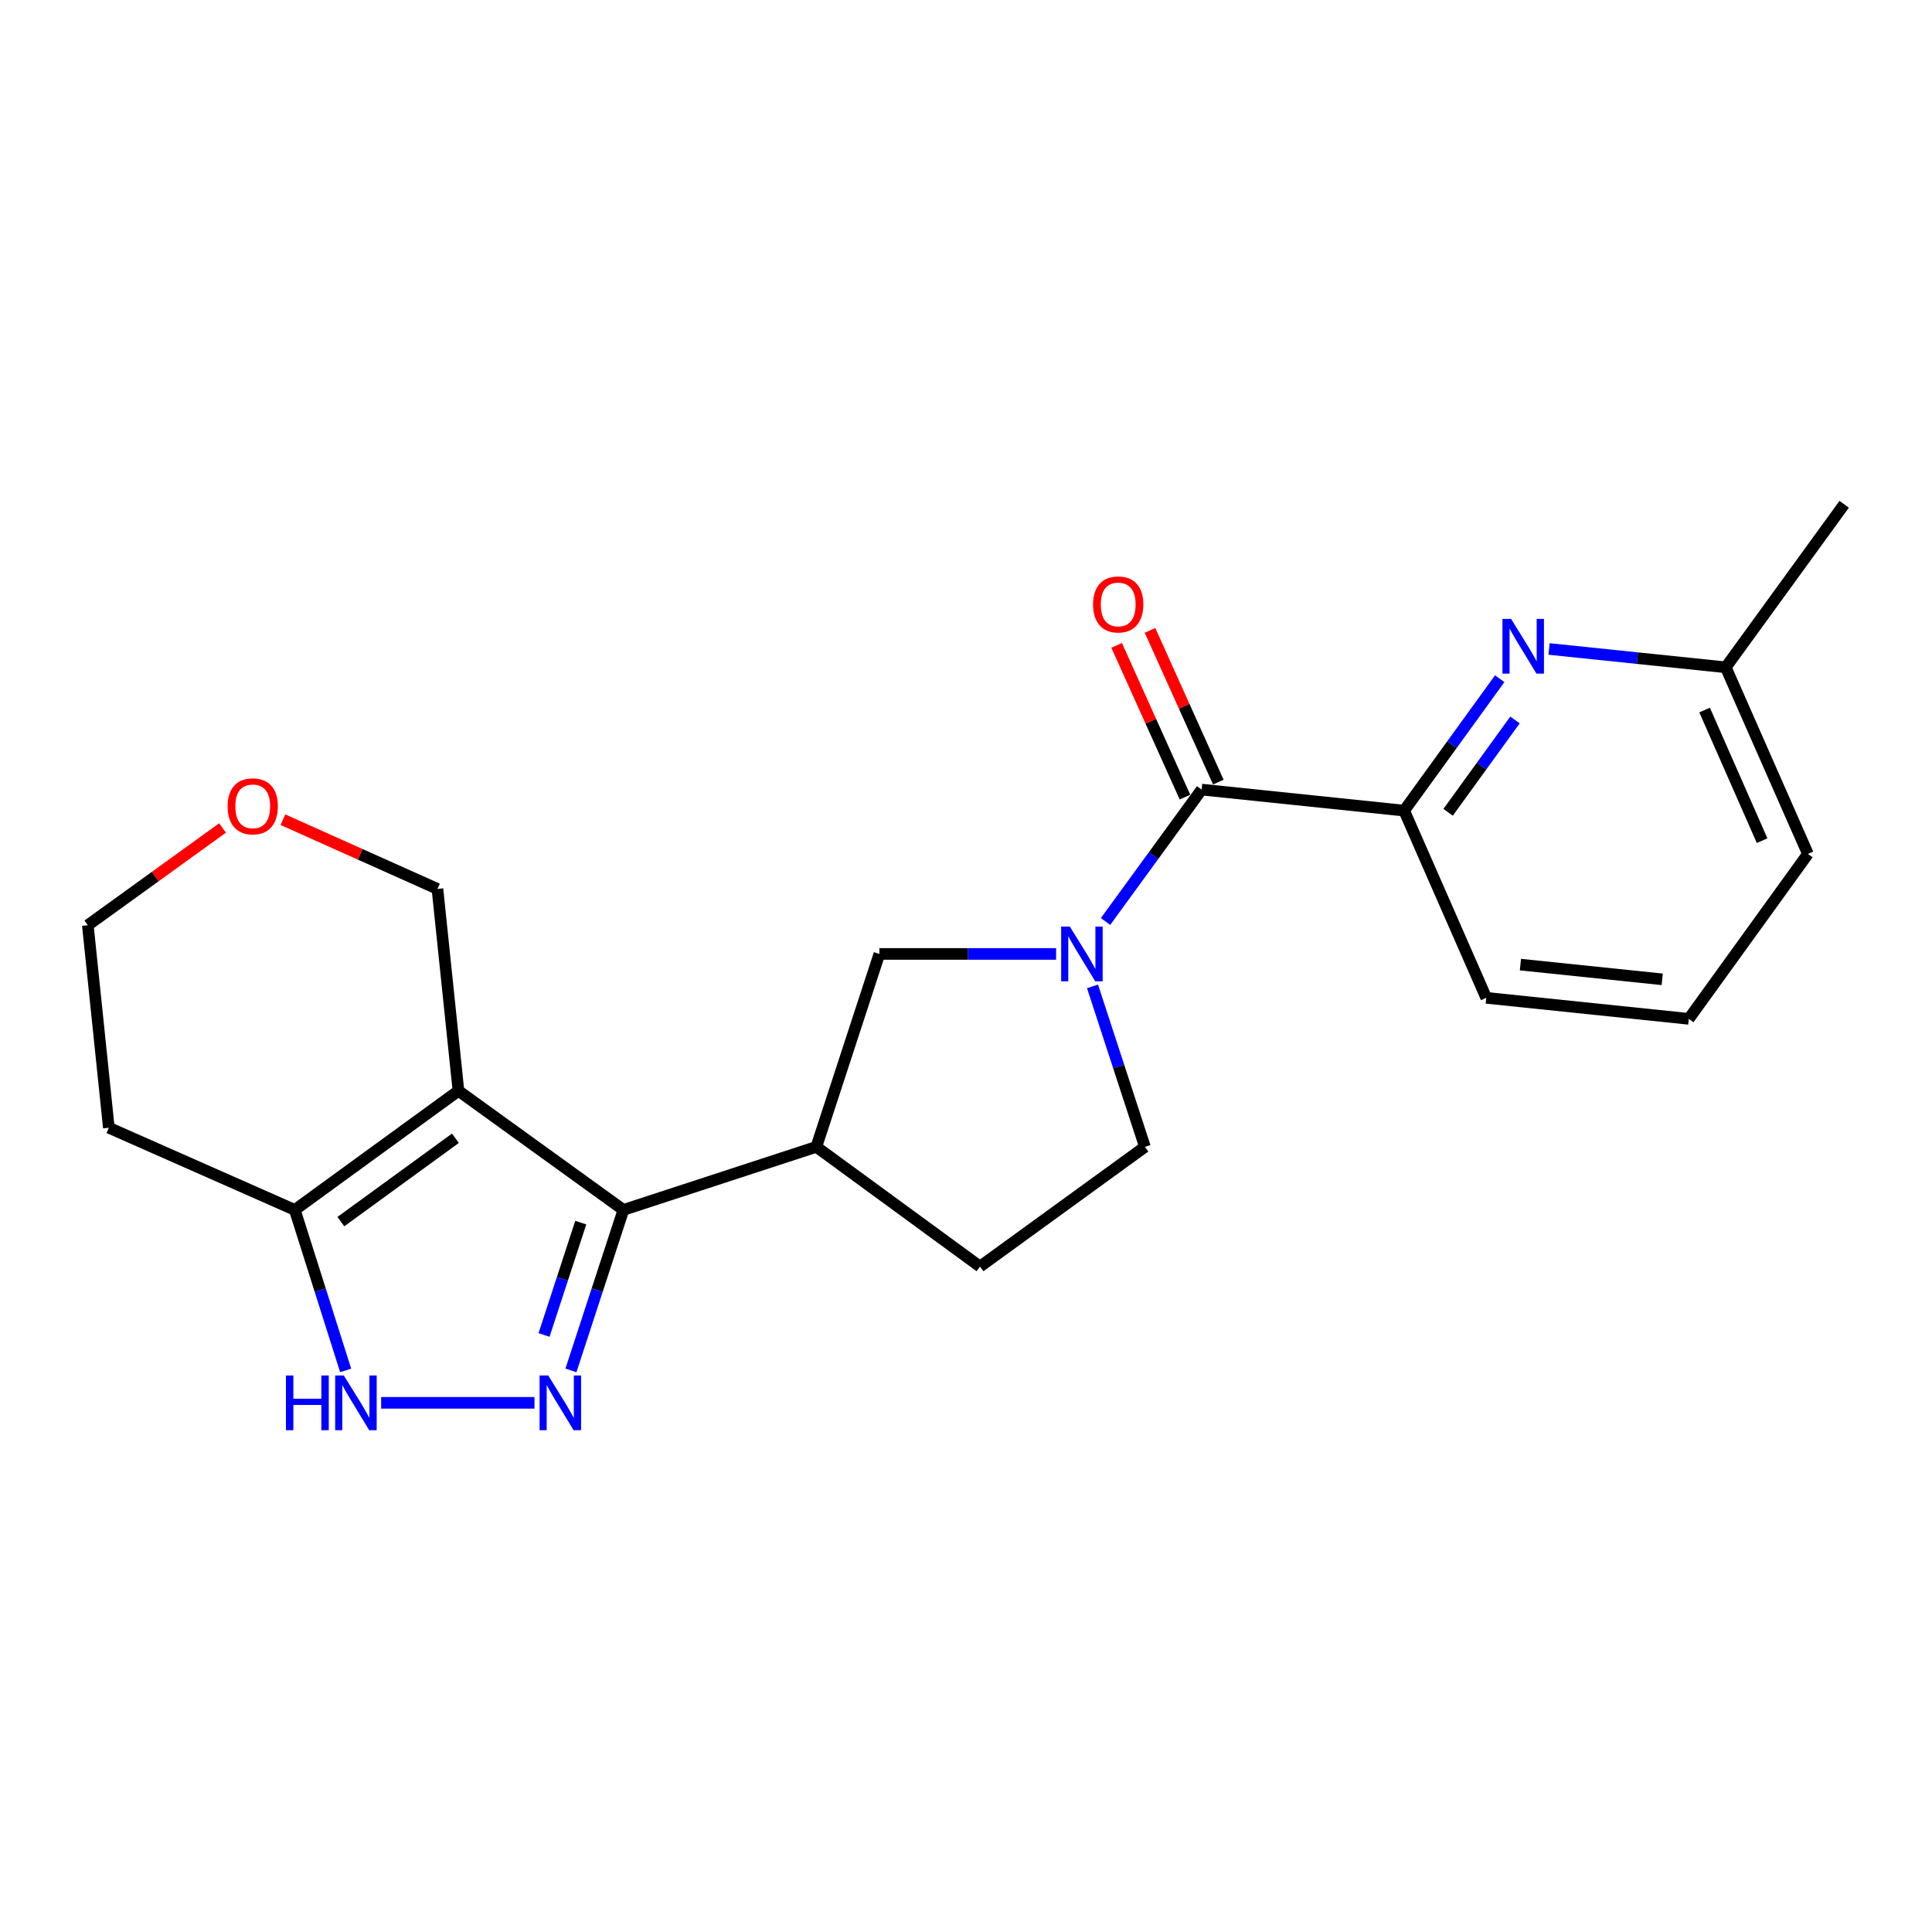 <?xml version='1.0' encoding='iso-8859-1'?>
<svg version='1.1' baseProfile='full'
              xmlns='http://www.w3.org/2000/svg'
                      xmlns:rdkit='http://www.rdkit.org/xml'
                      xmlns:xlink='http://www.w3.org/1999/xlink'
                  xml:space='preserve'
width='1000px' height='1000px' viewBox='0 0 1000 1000'>
<!-- END OF HEADER -->
<rect style='opacity:1.0;fill:#FFFFFF;stroke:none' width='1000' height='1000' x='0' y='0'> </rect>
<path class='bond-0' d='M 237.295,564.606 L 322.673,626.246' style='fill:none;fill-rule:evenodd;stroke:#000000;stroke-width:6px;stroke-linecap:butt;stroke-linejoin:miter;stroke-opacity:1' />
<path class='bond-5' d='M 237.295,564.606 L 152.581,626.246' style='fill:none;fill-rule:evenodd;stroke:#000000;stroke-width:6px;stroke-linecap:butt;stroke-linejoin:miter;stroke-opacity:1' />
<path class='bond-5' d='M 235.726,589.159 L 176.426,632.308' style='fill:none;fill-rule:evenodd;stroke:#000000;stroke-width:6px;stroke-linecap:butt;stroke-linejoin:miter;stroke-opacity:1' />
<path class='bond-13' d='M 237.295,564.606 L 226.421,460.109' style='fill:none;fill-rule:evenodd;stroke:#000000;stroke-width:6px;stroke-linecap:butt;stroke-linejoin:miter;stroke-opacity:1' />
<path class='bond-1' d='M 322.673,626.246 L 309.094,667.783' style='fill:none;fill-rule:evenodd;stroke:#000000;stroke-width:6px;stroke-linecap:butt;stroke-linejoin:miter;stroke-opacity:1' />
<path class='bond-1' d='M 309.094,667.783 L 295.515,709.319' style='fill:none;fill-rule:evenodd;stroke:#0000FF;stroke-width:6px;stroke-linecap:butt;stroke-linejoin:miter;stroke-opacity:1' />
<path class='bond-1' d='M 300.605,632.825 L 291.1,661.9' style='fill:none;fill-rule:evenodd;stroke:#000000;stroke-width:6px;stroke-linecap:butt;stroke-linejoin:miter;stroke-opacity:1' />
<path class='bond-1' d='M 291.1,661.9 L 281.595,690.976' style='fill:none;fill-rule:evenodd;stroke:#0000FF;stroke-width:6px;stroke-linecap:butt;stroke-linejoin:miter;stroke-opacity:1' />
<path class='bond-6' d='M 322.673,626.246 L 422.532,593.612' style='fill:none;fill-rule:evenodd;stroke:#000000;stroke-width:6px;stroke-linecap:butt;stroke-linejoin:miter;stroke-opacity:1' />
<path class='bond-22' d='M 276.643,726.105 L 197.277,726.105' style='fill:none;fill-rule:evenodd;stroke:#0000FF;stroke-width:6px;stroke-linecap:butt;stroke-linejoin:miter;stroke-opacity:1' />
<path class='bond-2' d='M 546.639,493.753 L 500.902,493.753' style='fill:none;fill-rule:evenodd;stroke:#0000FF;stroke-width:6px;stroke-linecap:butt;stroke-linejoin:miter;stroke-opacity:1' />
<path class='bond-2' d='M 500.902,493.753 L 455.166,493.753' style='fill:none;fill-rule:evenodd;stroke:#000000;stroke-width:6px;stroke-linecap:butt;stroke-linejoin:miter;stroke-opacity:1' />
<path class='bond-3' d='M 572.232,476.962 L 597.099,442.827' style='fill:none;fill-rule:evenodd;stroke:#0000FF;stroke-width:6px;stroke-linecap:butt;stroke-linejoin:miter;stroke-opacity:1' />
<path class='bond-3' d='M 597.099,442.827 L 621.966,408.691' style='fill:none;fill-rule:evenodd;stroke:#000000;stroke-width:6px;stroke-linecap:butt;stroke-linejoin:miter;stroke-opacity:1' />
<path class='bond-24' d='M 565.482,510.539 L 579.047,552.076' style='fill:none;fill-rule:evenodd;stroke:#0000FF;stroke-width:6px;stroke-linecap:butt;stroke-linejoin:miter;stroke-opacity:1' />
<path class='bond-24' d='M 579.047,552.076 L 592.613,593.612' style='fill:none;fill-rule:evenodd;stroke:#000000;stroke-width:6px;stroke-linecap:butt;stroke-linejoin:miter;stroke-opacity:1' />
<path class='bond-8' d='M 621.966,408.691 L 726.789,419.576' style='fill:none;fill-rule:evenodd;stroke:#000000;stroke-width:6px;stroke-linecap:butt;stroke-linejoin:miter;stroke-opacity:1' />
<path class='bond-11' d='M 630.597,404.806 L 612.92,365.543' style='fill:none;fill-rule:evenodd;stroke:#000000;stroke-width:6px;stroke-linecap:butt;stroke-linejoin:miter;stroke-opacity:1' />
<path class='bond-11' d='M 612.92,365.543 L 595.243,326.28' style='fill:none;fill-rule:evenodd;stroke:#FF0000;stroke-width:6px;stroke-linecap:butt;stroke-linejoin:miter;stroke-opacity:1' />
<path class='bond-11' d='M 613.335,412.577 L 595.658,373.314' style='fill:none;fill-rule:evenodd;stroke:#000000;stroke-width:6px;stroke-linecap:butt;stroke-linejoin:miter;stroke-opacity:1' />
<path class='bond-11' d='M 595.658,373.314 L 577.981,334.052' style='fill:none;fill-rule:evenodd;stroke:#FF0000;stroke-width:6px;stroke-linecap:butt;stroke-linejoin:miter;stroke-opacity:1' />
<path class='bond-4' d='M 178.909,709.327 L 165.745,667.786' style='fill:none;fill-rule:evenodd;stroke:#0000FF;stroke-width:6px;stroke-linecap:butt;stroke-linejoin:miter;stroke-opacity:1' />
<path class='bond-4' d='M 165.745,667.786 L 152.581,626.246' style='fill:none;fill-rule:evenodd;stroke:#000000;stroke-width:6px;stroke-linecap:butt;stroke-linejoin:miter;stroke-opacity:1' />
<path class='bond-16' d='M 152.581,626.246 L 56.329,583.716' style='fill:none;fill-rule:evenodd;stroke:#000000;stroke-width:6px;stroke-linecap:butt;stroke-linejoin:miter;stroke-opacity:1' />
<path class='bond-9' d='M 422.532,593.612 L 455.166,493.753' style='fill:none;fill-rule:evenodd;stroke:#000000;stroke-width:6px;stroke-linecap:butt;stroke-linejoin:miter;stroke-opacity:1' />
<path class='bond-12' d='M 422.532,593.612 L 507.246,655.568' style='fill:none;fill-rule:evenodd;stroke:#000000;stroke-width:6px;stroke-linecap:butt;stroke-linejoin:miter;stroke-opacity:1' />
<path class='bond-7' d='M 776.248,351.301 L 751.519,385.439' style='fill:none;fill-rule:evenodd;stroke:#0000FF;stroke-width:6px;stroke-linecap:butt;stroke-linejoin:miter;stroke-opacity:1' />
<path class='bond-7' d='M 751.519,385.439 L 726.789,419.576' style='fill:none;fill-rule:evenodd;stroke:#000000;stroke-width:6px;stroke-linecap:butt;stroke-linejoin:miter;stroke-opacity:1' />
<path class='bond-7' d='M 784.16,372.648 L 766.849,396.544' style='fill:none;fill-rule:evenodd;stroke:#0000FF;stroke-width:6px;stroke-linecap:butt;stroke-linejoin:miter;stroke-opacity:1' />
<path class='bond-7' d='M 766.849,396.544 L 749.539,420.441' style='fill:none;fill-rule:evenodd;stroke:#000000;stroke-width:6px;stroke-linecap:butt;stroke-linejoin:miter;stroke-opacity:1' />
<path class='bond-15' d='M 801.783,335.904 L 847.512,340.652' style='fill:none;fill-rule:evenodd;stroke:#0000FF;stroke-width:6px;stroke-linecap:butt;stroke-linejoin:miter;stroke-opacity:1' />
<path class='bond-15' d='M 847.512,340.652 L 893.242,345.4' style='fill:none;fill-rule:evenodd;stroke:#000000;stroke-width:6px;stroke-linecap:butt;stroke-linejoin:miter;stroke-opacity:1' />
<path class='bond-17' d='M 726.789,419.576 L 769.288,516.48' style='fill:none;fill-rule:evenodd;stroke:#000000;stroke-width:6px;stroke-linecap:butt;stroke-linejoin:miter;stroke-opacity:1' />
<path class='bond-10' d='M 592.613,593.612 L 507.246,655.568' style='fill:none;fill-rule:evenodd;stroke:#000000;stroke-width:6px;stroke-linecap:butt;stroke-linejoin:miter;stroke-opacity:1' />
<path class='bond-14' d='M 226.421,460.109 L 186.43,442.19' style='fill:none;fill-rule:evenodd;stroke:#000000;stroke-width:6px;stroke-linecap:butt;stroke-linejoin:miter;stroke-opacity:1' />
<path class='bond-14' d='M 186.43,442.19 L 146.44,424.272' style='fill:none;fill-rule:evenodd;stroke:#FF0000;stroke-width:6px;stroke-linecap:butt;stroke-linejoin:miter;stroke-opacity:1' />
<path class='bond-18' d='M 115.189,428.557 L 80.322,453.725' style='fill:none;fill-rule:evenodd;stroke:#FF0000;stroke-width:6px;stroke-linecap:butt;stroke-linejoin:miter;stroke-opacity:1' />
<path class='bond-18' d='M 80.322,453.725 L 45.455,478.892' style='fill:none;fill-rule:evenodd;stroke:#000000;stroke-width:6px;stroke-linecap:butt;stroke-linejoin:miter;stroke-opacity:1' />
<path class='bond-21' d='M 893.242,345.4 L 954.545,261.022' style='fill:none;fill-rule:evenodd;stroke:#000000;stroke-width:6px;stroke-linecap:butt;stroke-linejoin:miter;stroke-opacity:1' />
<path class='bond-25' d='M 893.242,345.4 L 935.773,441.988' style='fill:none;fill-rule:evenodd;stroke:#000000;stroke-width:6px;stroke-linecap:butt;stroke-linejoin:miter;stroke-opacity:1' />
<path class='bond-25' d='M 882.296,367.517 L 912.068,435.129' style='fill:none;fill-rule:evenodd;stroke:#000000;stroke-width:6px;stroke-linecap:butt;stroke-linejoin:miter;stroke-opacity:1' />
<path class='bond-23' d='M 56.329,583.716 L 45.455,478.892' style='fill:none;fill-rule:evenodd;stroke:#000000;stroke-width:6px;stroke-linecap:butt;stroke-linejoin:miter;stroke-opacity:1' />
<path class='bond-19' d='M 769.288,516.48 L 874.122,527.355' style='fill:none;fill-rule:evenodd;stroke:#000000;stroke-width:6px;stroke-linecap:butt;stroke-linejoin:miter;stroke-opacity:1' />
<path class='bond-19' d='M 786.966,499.282 L 860.35,506.894' style='fill:none;fill-rule:evenodd;stroke:#000000;stroke-width:6px;stroke-linecap:butt;stroke-linejoin:miter;stroke-opacity:1' />
<path class='bond-20' d='M 874.122,527.355 L 935.773,441.988' style='fill:none;fill-rule:evenodd;stroke:#000000;stroke-width:6px;stroke-linecap:butt;stroke-linejoin:miter;stroke-opacity:1' />
<path  class='atom-2' d='M 283.768 711.945
L 293.048 726.945
Q 293.968 728.425, 295.448 731.105
Q 296.928 733.785, 297.008 733.945
L 297.008 711.945
L 300.768 711.945
L 300.768 740.265
L 296.888 740.265
L 286.928 723.865
Q 285.768 721.945, 284.528 719.745
Q 283.328 717.545, 282.968 716.865
L 282.968 740.265
L 279.288 740.265
L 279.288 711.945
L 283.768 711.945
' fill='#0000FF'/>
<path  class='atom-3' d='M 553.74 479.593
L 563.02 494.593
Q 563.94 496.073, 565.42 498.753
Q 566.9 501.433, 566.98 501.593
L 566.98 479.593
L 570.74 479.593
L 570.74 507.913
L 566.86 507.913
L 556.9 491.513
Q 555.74 489.593, 554.5 487.393
Q 553.3 485.193, 552.94 484.513
L 552.94 507.913
L 549.26 507.913
L 549.26 479.593
L 553.74 479.593
' fill='#0000FF'/>
<path  class='atom-5' d='M 148.007 711.945
L 151.847 711.945
L 151.847 723.985
L 166.327 723.985
L 166.327 711.945
L 170.167 711.945
L 170.167 740.265
L 166.327 740.265
L 166.327 727.185
L 151.847 727.185
L 151.847 740.265
L 148.007 740.265
L 148.007 711.945
' fill='#0000FF'/>
<path  class='atom-5' d='M 177.967 711.945
L 187.247 726.945
Q 188.167 728.425, 189.647 731.105
Q 191.127 733.785, 191.207 733.945
L 191.207 711.945
L 194.967 711.945
L 194.967 740.265
L 191.087 740.265
L 181.127 723.865
Q 179.967 721.945, 178.727 719.745
Q 177.527 717.545, 177.167 716.865
L 177.167 740.265
L 173.487 740.265
L 173.487 711.945
L 177.967 711.945
' fill='#0000FF'/>
<path  class='atom-8' d='M 782.148 320.355
L 791.428 335.355
Q 792.348 336.835, 793.828 339.515
Q 795.308 342.195, 795.388 342.355
L 795.388 320.355
L 799.148 320.355
L 799.148 348.675
L 795.268 348.675
L 785.308 332.275
Q 784.148 330.355, 782.908 328.155
Q 781.708 325.955, 781.348 325.275
L 781.348 348.675
L 777.668 348.675
L 777.668 320.355
L 782.148 320.355
' fill='#0000FF'/>
<path  class='atom-12' d='M 565.783 312.856
Q 565.783 306.056, 569.143 302.256
Q 572.503 298.456, 578.783 298.456
Q 585.063 298.456, 588.423 302.256
Q 591.783 306.056, 591.783 312.856
Q 591.783 319.736, 588.383 323.656
Q 584.983 327.536, 578.783 327.536
Q 572.543 327.536, 569.143 323.656
Q 565.783 319.776, 565.783 312.856
M 578.783 324.336
Q 583.103 324.336, 585.423 321.456
Q 587.783 318.536, 587.783 312.856
Q 587.783 307.296, 585.423 304.496
Q 583.103 301.656, 578.783 301.656
Q 574.463 301.656, 572.103 304.456
Q 569.783 307.256, 569.783 312.856
Q 569.783 318.576, 572.103 321.456
Q 574.463 324.336, 578.783 324.336
' fill='#FF0000'/>
<path  class='atom-15' d='M 117.821 417.353
Q 117.821 410.553, 121.181 406.753
Q 124.541 402.953, 130.821 402.953
Q 137.101 402.953, 140.461 406.753
Q 143.821 410.553, 143.821 417.353
Q 143.821 424.233, 140.421 428.153
Q 137.021 432.033, 130.821 432.033
Q 124.581 432.033, 121.181 428.153
Q 117.821 424.273, 117.821 417.353
M 130.821 428.833
Q 135.141 428.833, 137.461 425.953
Q 139.821 423.033, 139.821 417.353
Q 139.821 411.793, 137.461 408.993
Q 135.141 406.153, 130.821 406.153
Q 126.501 406.153, 124.141 408.953
Q 121.821 411.753, 121.821 417.353
Q 121.821 423.073, 124.141 425.953
Q 126.501 428.833, 130.821 428.833
' fill='#FF0000'/>
</svg>
